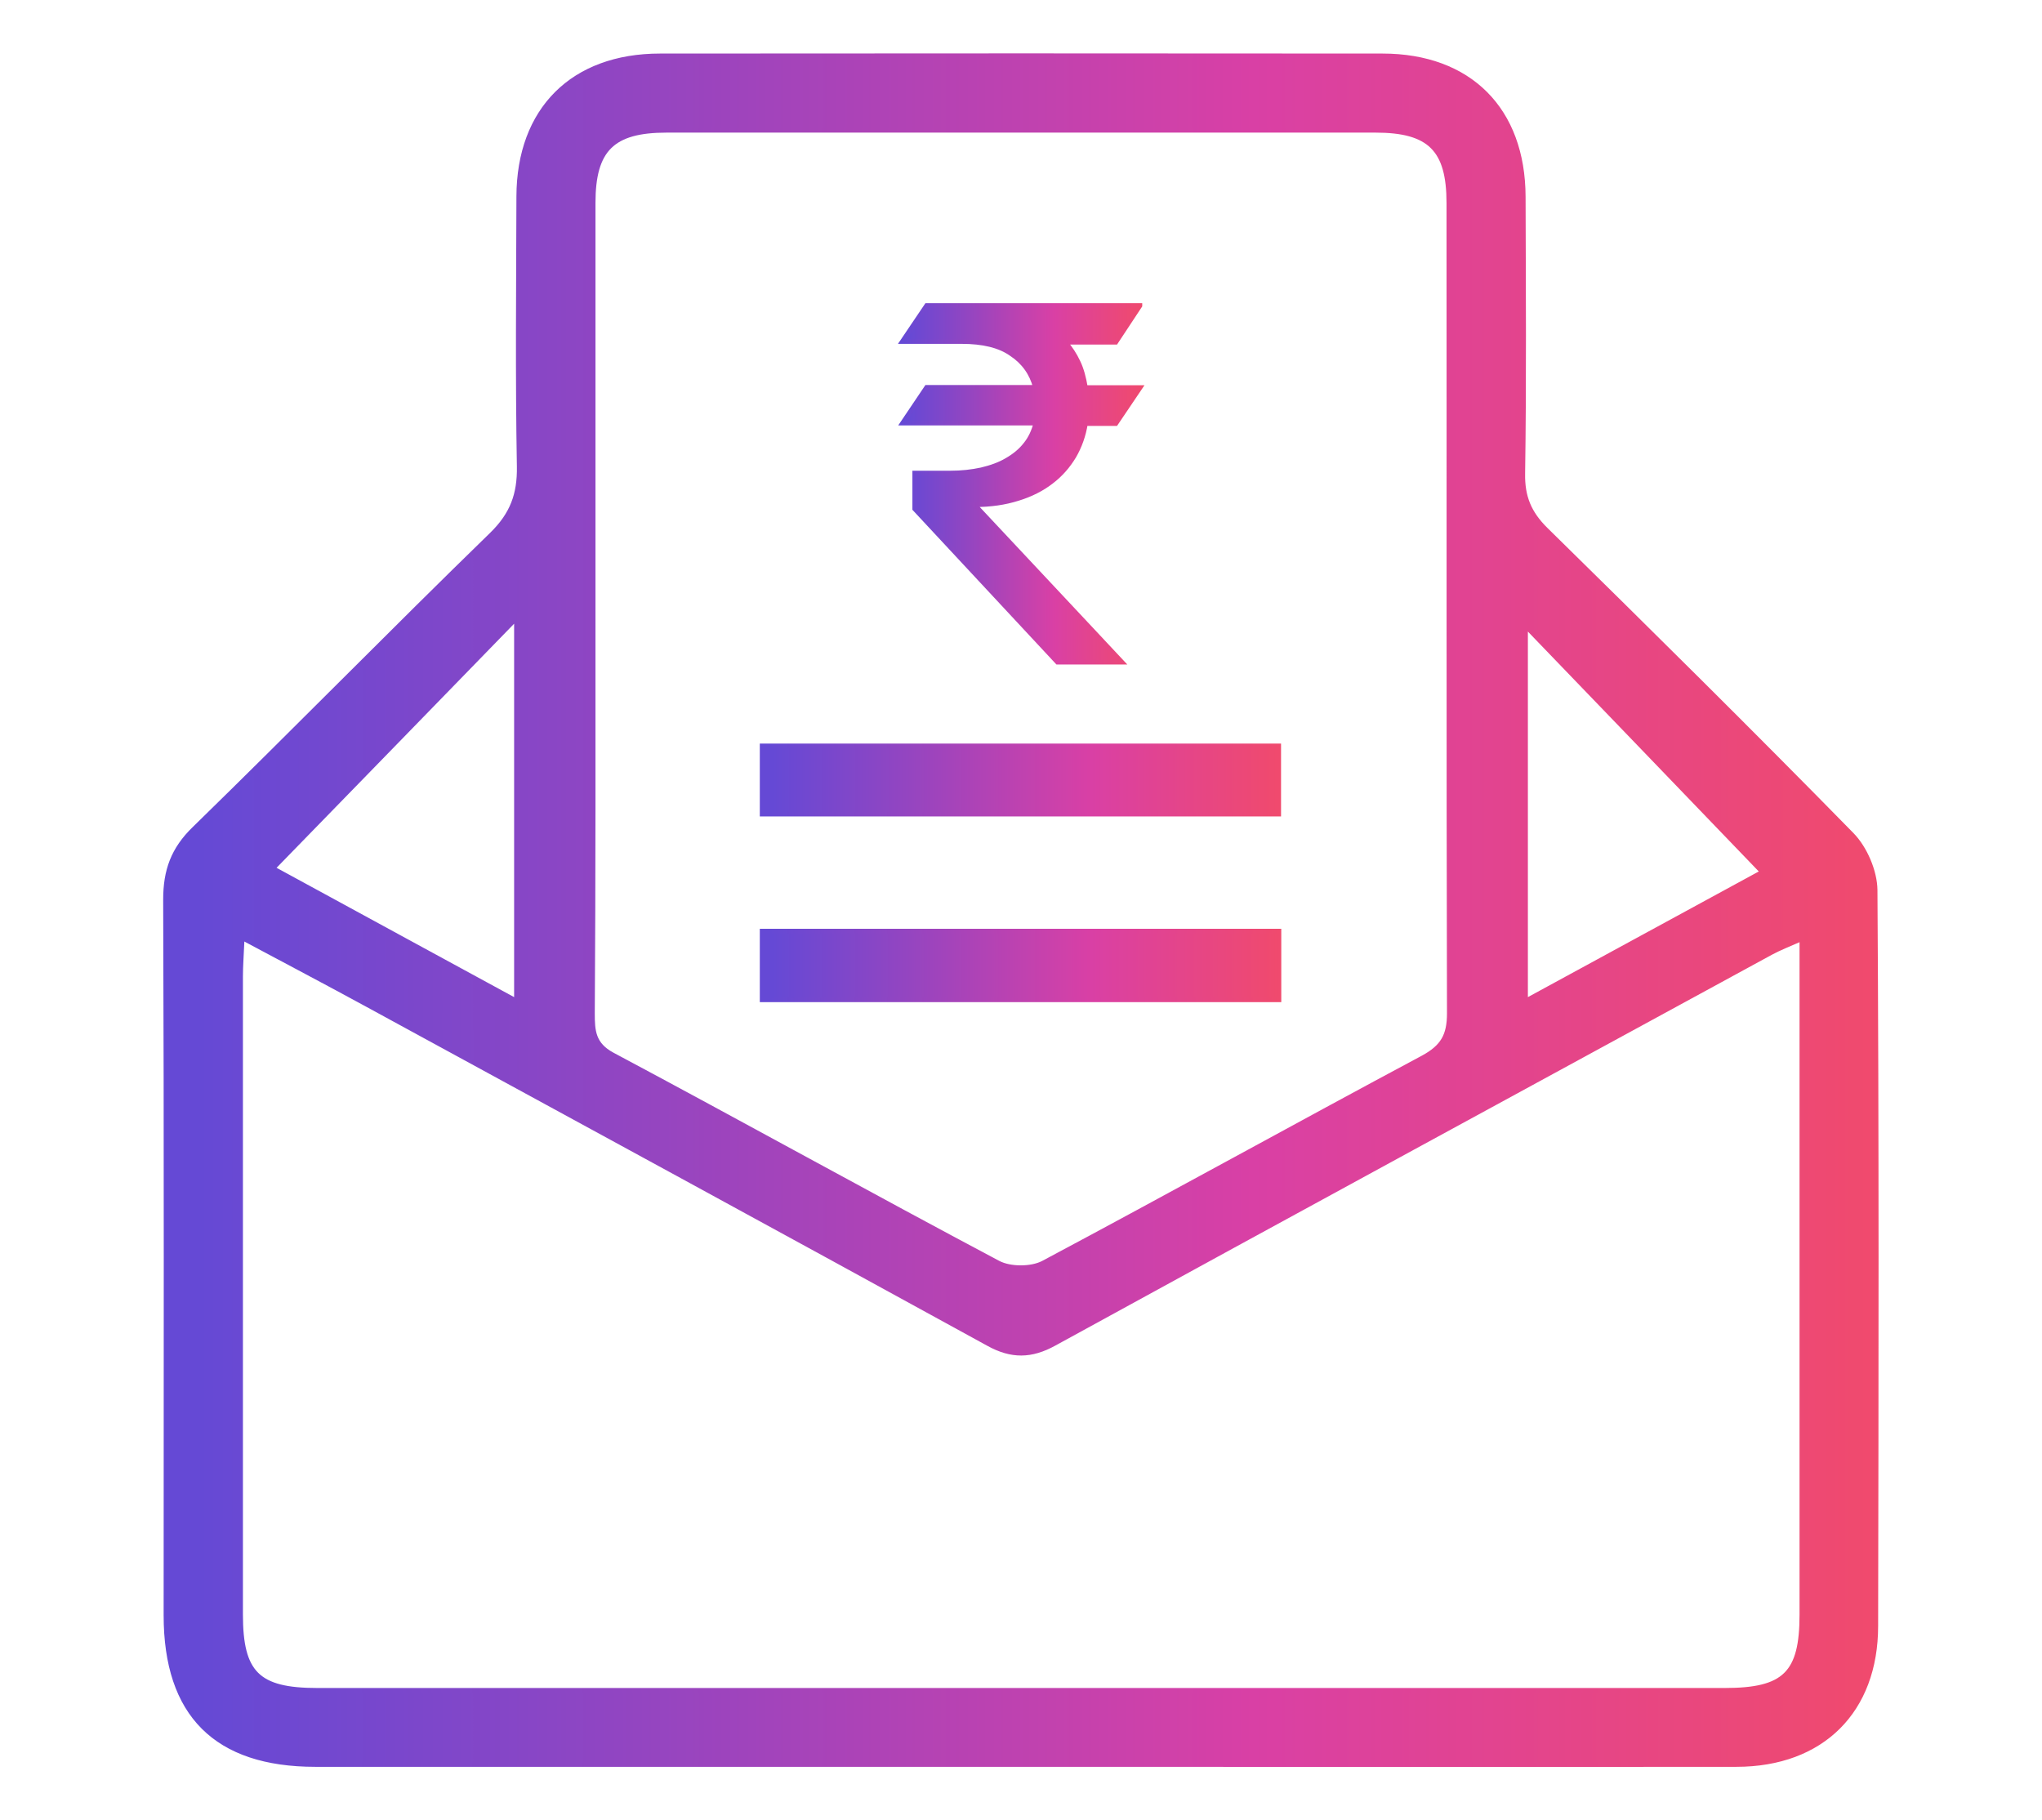 <?xml version="1.0" encoding="utf-8"?>
<!-- Generator: Adobe Illustrator 27.0.0, SVG Export Plug-In . SVG Version: 6.00 Build 0)  -->
<svg version="1.1" id="Capa_1" xmlns="http://www.w3.org/2000/svg" xmlns:xlink="http://www.w3.org/1999/xlink" x="0px" y="0px"
	 viewBox="0 0 888.5 792" style="enable-background:new 0 0 888.5 792;" xml:space="preserve">
<style type="text/css">
	
		.st0{fill:url(#SVGID_1_);stroke:url(#SVGID_00000017493966002340806220000003425137069101283257_);stroke-width:2;stroke-miterlimit:10;}
	
		.st1{fill:url(#SVGID_00000017489675779606366860000007974024649680342440_);stroke:url(#SVGID_00000026852752109727273050000005707816123221569172_);stroke-width:2;stroke-miterlimit:10;}
	
		.st2{fill:url(#SVGID_00000093875725198433523330000006372137674343916982_);stroke:url(#SVGID_00000098212239301604879620000002553143835840776855_);stroke-width:2;stroke-miterlimit:10;}
	
		.st3{fill:url(#SVGID_00000062189418562659150950000016224480373716460716_);stroke:url(#SVGID_00000132786287051906755500000006422867964340240029_);stroke-width:2;stroke-miterlimit:10;}
</style>
<g>
	<linearGradient id="SVGID_1_" gradientUnits="userSpaceOnUse" x1="392.681" y1="210.441" x2="496.13" y2="210.441">
		<stop  offset="1.955307e-02" style="stop-color:#6549D5"/>
		<stop  offset="0.276" style="stop-color:#9345C1"/>
		<stop  offset="0.636" style="stop-color:#D940A5"/>
		<stop  offset="1" style="stop-color:#F04A6D"/>
	</linearGradient>
	
		<linearGradient id="SVGID_00000038415007292236895630000014255003705587529348_" gradientUnits="userSpaceOnUse" x1="390.801" y1="210.441" x2="498.01" y2="210.441">
		<stop  offset="1.955307e-02" style="stop-color:#6549D5"/>
		<stop  offset="0.276" style="stop-color:#9345C1"/>
		<stop  offset="0.636" style="stop-color:#D940A5"/>
		<stop  offset="1" style="stop-color:#F04A6D"/>
	</linearGradient>
	
		<path style="fill:url(#SVGID_1_);stroke:url(#SVGID_00000038415007292236895630000014255003705587529348_);stroke-width:2;stroke-miterlimit:10;" d="
		M392.7,184.1h58c-0.9,3.5-2.3,6.6-4.5,9.3c-2.1,2.7-4.8,4.9-8.1,6.8c-3.2,1.9-6.9,3.2-11.1,4.2c-4.2,0.9-8.6,1.4-13.5,1.4H398v15.6
		l62.1,66.7h28.1L424,219.6c7,0,13.2-0.9,18.9-2.7c5.6-1.7,10.5-4.2,14.5-7.3c4.1-3.1,7.3-6.8,9.9-11.1c2.5-4.3,4.2-9.1,5-14.2h13.2
		l10.6-15.7h-23.8c-0.7-4.2-1.7-8-3.2-11.1c-1.5-3.2-3.4-6.1-5.6-8.6h22L496,133v-0.1h-92.8l-10.6,15.7h25.8
		c9.2,0,16.5,1.7,21.7,5.4c5.3,3.5,8.8,8.4,10.4,14.5h-47.3L392.7,184.1z"/>
	
		<linearGradient id="SVGID_00000142177103854970607600000007275646317051110838_" gradientUnits="userSpaceOnUse" x1="72.096" y1="396" x2="816.404" y2="396">
		<stop  offset="1.955307e-02" style="stop-color:#6549D5"/>
		<stop  offset="0.276" style="stop-color:#9345C1"/>
		<stop  offset="0.636" style="stop-color:#D940A5"/>
		<stop  offset="1" style="stop-color:#F04A6D"/>
	</linearGradient>
	
		<linearGradient id="SVGID_00000035488851387335915660000009741718775008554922_" gradientUnits="userSpaceOnUse" x1="71.096" y1="396" x2="817.404" y2="396">
		<stop  offset="1.955307e-02" style="stop-color:#6549D5"/>
		<stop  offset="0.276" style="stop-color:#9345C1"/>
		<stop  offset="0.636" style="stop-color:#D940A5"/>
		<stop  offset="1" style="stop-color:#F04A6D"/>
	</linearGradient>
	
		<path style="fill:url(#SVGID_00000142177103854970607600000007275646317051110838_);stroke:url(#SVGID_00000035488851387335915660000009741718775008554922_);stroke-width:2;stroke-miterlimit:10;" d="
		M815.9,387.2c-0.1-8.1-4.4-18.2-10.2-24.1c-43.8-44.7-88.4-88.8-133.1-132.7c-7.2-7.1-10.2-14.2-10-24.4
		c0.6-40.1,0.3-80.3,0.2-120.4c-0.1-37.9-23.4-61.3-61.3-61.3c-104.8-0.1-209.5-0.1-314.3,0c-38,0-61.4,23.4-61.5,61.2
		c-0.1,39.2-0.5,78.3,0.2,117.5c0.2,12.1-3,20.8-11.9,29.5c-43.5,42.3-86,85.7-129.4,128c-9.3,9-12.6,18.3-12.6,30.9
		c0.4,103.8,0.2,207.6,0.2,311.4c0,43.1,21.8,64.9,65,64.9c101.8,0,203.6,0,305.5,0c104.3,0,208.5,0.1,312.8,0
		c37.3,0,60.7-23.4,60.7-60.3C816.4,600.7,816.6,493.9,815.9,387.2z M663.8,272.3c33.9,35.2,68.4,71,103.1,107.1
		c-30.7,16.7-66.1,36-103.1,56.1C663.8,379.2,663.8,325.2,663.8,272.3z M258.1,263.1c0-58.3,0-116.6,0-174.8
		c0-23.3,8.4-31.6,31.9-31.6c102.8,0,205.7,0,308.5,0c23.6,0,31.9,8.3,31.9,31.6c0.1,117.5-0.1,235.1,0.2,352.6
		c0,9.6-2.8,14.6-11.5,19.3c-55.2,29.5-110,59.9-165.2,89.3c-5.2,2.7-14.3,2.7-19.5,0c-56.2-29.8-111.8-60.7-167.9-90.6
		c-8.4-4.5-8.7-10.4-8.7-18C258.2,381.6,258.1,322.4,258.1,263.1z M224.7,268.9c0,55.8,0,110,0,166.6c-36.7-20-72.1-39.2-106-57.7
		C154.2,341.4,188.8,305.8,224.7,268.9z M784,702.5c0,25.6-7.4,32.9-33.5,32.9c-204.2,0-408.3,0-612.5,0c-25.9,0-33.3-7.4-33.3-33
		c0-92.5,0-185.1,0-277.6c0-4.7,0.4-9.5,0.7-16.8c19.2,10.3,36.8,19.5,54.2,29C249.7,486.1,340,535.2,430,584.6
		c10.1,5.6,18.7,5.5,28.8-0.1c103.8-56.9,207.8-113.4,311.7-170c3.7-2,7.6-3.5,13.5-6.1c0,6.9,0,11.7,0,16.4
		C784,517.4,784,609.9,784,702.5z"/>
	
		<linearGradient id="SVGID_00000063614117244875602700000001696708269417282986_" gradientUnits="userSpaceOnUse" x1="331.626" y1="420.037" x2="556.511" y2="420.037">
		<stop  offset="1.955307e-02" style="stop-color:#6549D5"/>
		<stop  offset="0.276" style="stop-color:#9345C1"/>
		<stop  offset="0.636" style="stop-color:#D940A5"/>
		<stop  offset="1" style="stop-color:#F04A6D"/>
	</linearGradient>
	
		<linearGradient id="SVGID_00000022553685437658285680000003414904606269015445_" gradientUnits="userSpaceOnUse" x1="330.626" y1="420.037" x2="557.511" y2="420.037">
		<stop  offset="1.955307e-02" style="stop-color:#6549D5"/>
		<stop  offset="0.276" style="stop-color:#9345C1"/>
		<stop  offset="0.636" style="stop-color:#D940A5"/>
		<stop  offset="1" style="stop-color:#F04A6D"/>
	</linearGradient>
	
		<path style="fill:url(#SVGID_00000063614117244875602700000001696708269417282986_);stroke:url(#SVGID_00000022553685437658285680000003414904606269015445_);stroke-width:2;stroke-miterlimit:10;" d="
		M556.5,405.1c-75.5,0-150,0-224.9,0c0,10.4,0,19.6,0,29.9c76.1,0,150.5,0,224.9,0C556.5,424.2,556.5,414.7,556.5,405.1z"/>
	
		<linearGradient id="SVGID_00000155849487999644385790000005291220657044869264_" gradientUnits="userSpaceOnUse" x1="331.665" y1="339.343" x2="556.443" y2="339.343">
		<stop  offset="1.955307e-02" style="stop-color:#6549D5"/>
		<stop  offset="0.276" style="stop-color:#9345C1"/>
		<stop  offset="0.636" style="stop-color:#D940A5"/>
		<stop  offset="1" style="stop-color:#F04A6D"/>
	</linearGradient>
	
		<linearGradient id="SVGID_00000018926755987880447010000014509592247976439938_" gradientUnits="userSpaceOnUse" x1="330.665" y1="339.343" x2="557.443" y2="339.343">
		<stop  offset="1.955307e-02" style="stop-color:#6549D5"/>
		<stop  offset="0.276" style="stop-color:#9345C1"/>
		<stop  offset="0.636" style="stop-color:#D940A5"/>
		<stop  offset="1" style="stop-color:#F04A6D"/>
	</linearGradient>
	
		<path style="fill:url(#SVGID_00000155849487999644385790000005291220657044869264_);stroke:url(#SVGID_00000018926755987880447010000014509592247976439938_);stroke-width:2;stroke-miterlimit:10;" d="
		M556.4,324.5c-75.5,0-149.9,0-224.8,0c0,10.5,0,19.6,0,29.7c76.1,0,150.5,0,224.8,0C556.4,343.4,556.4,333.9,556.4,324.5z"/>
</g>
</svg>
